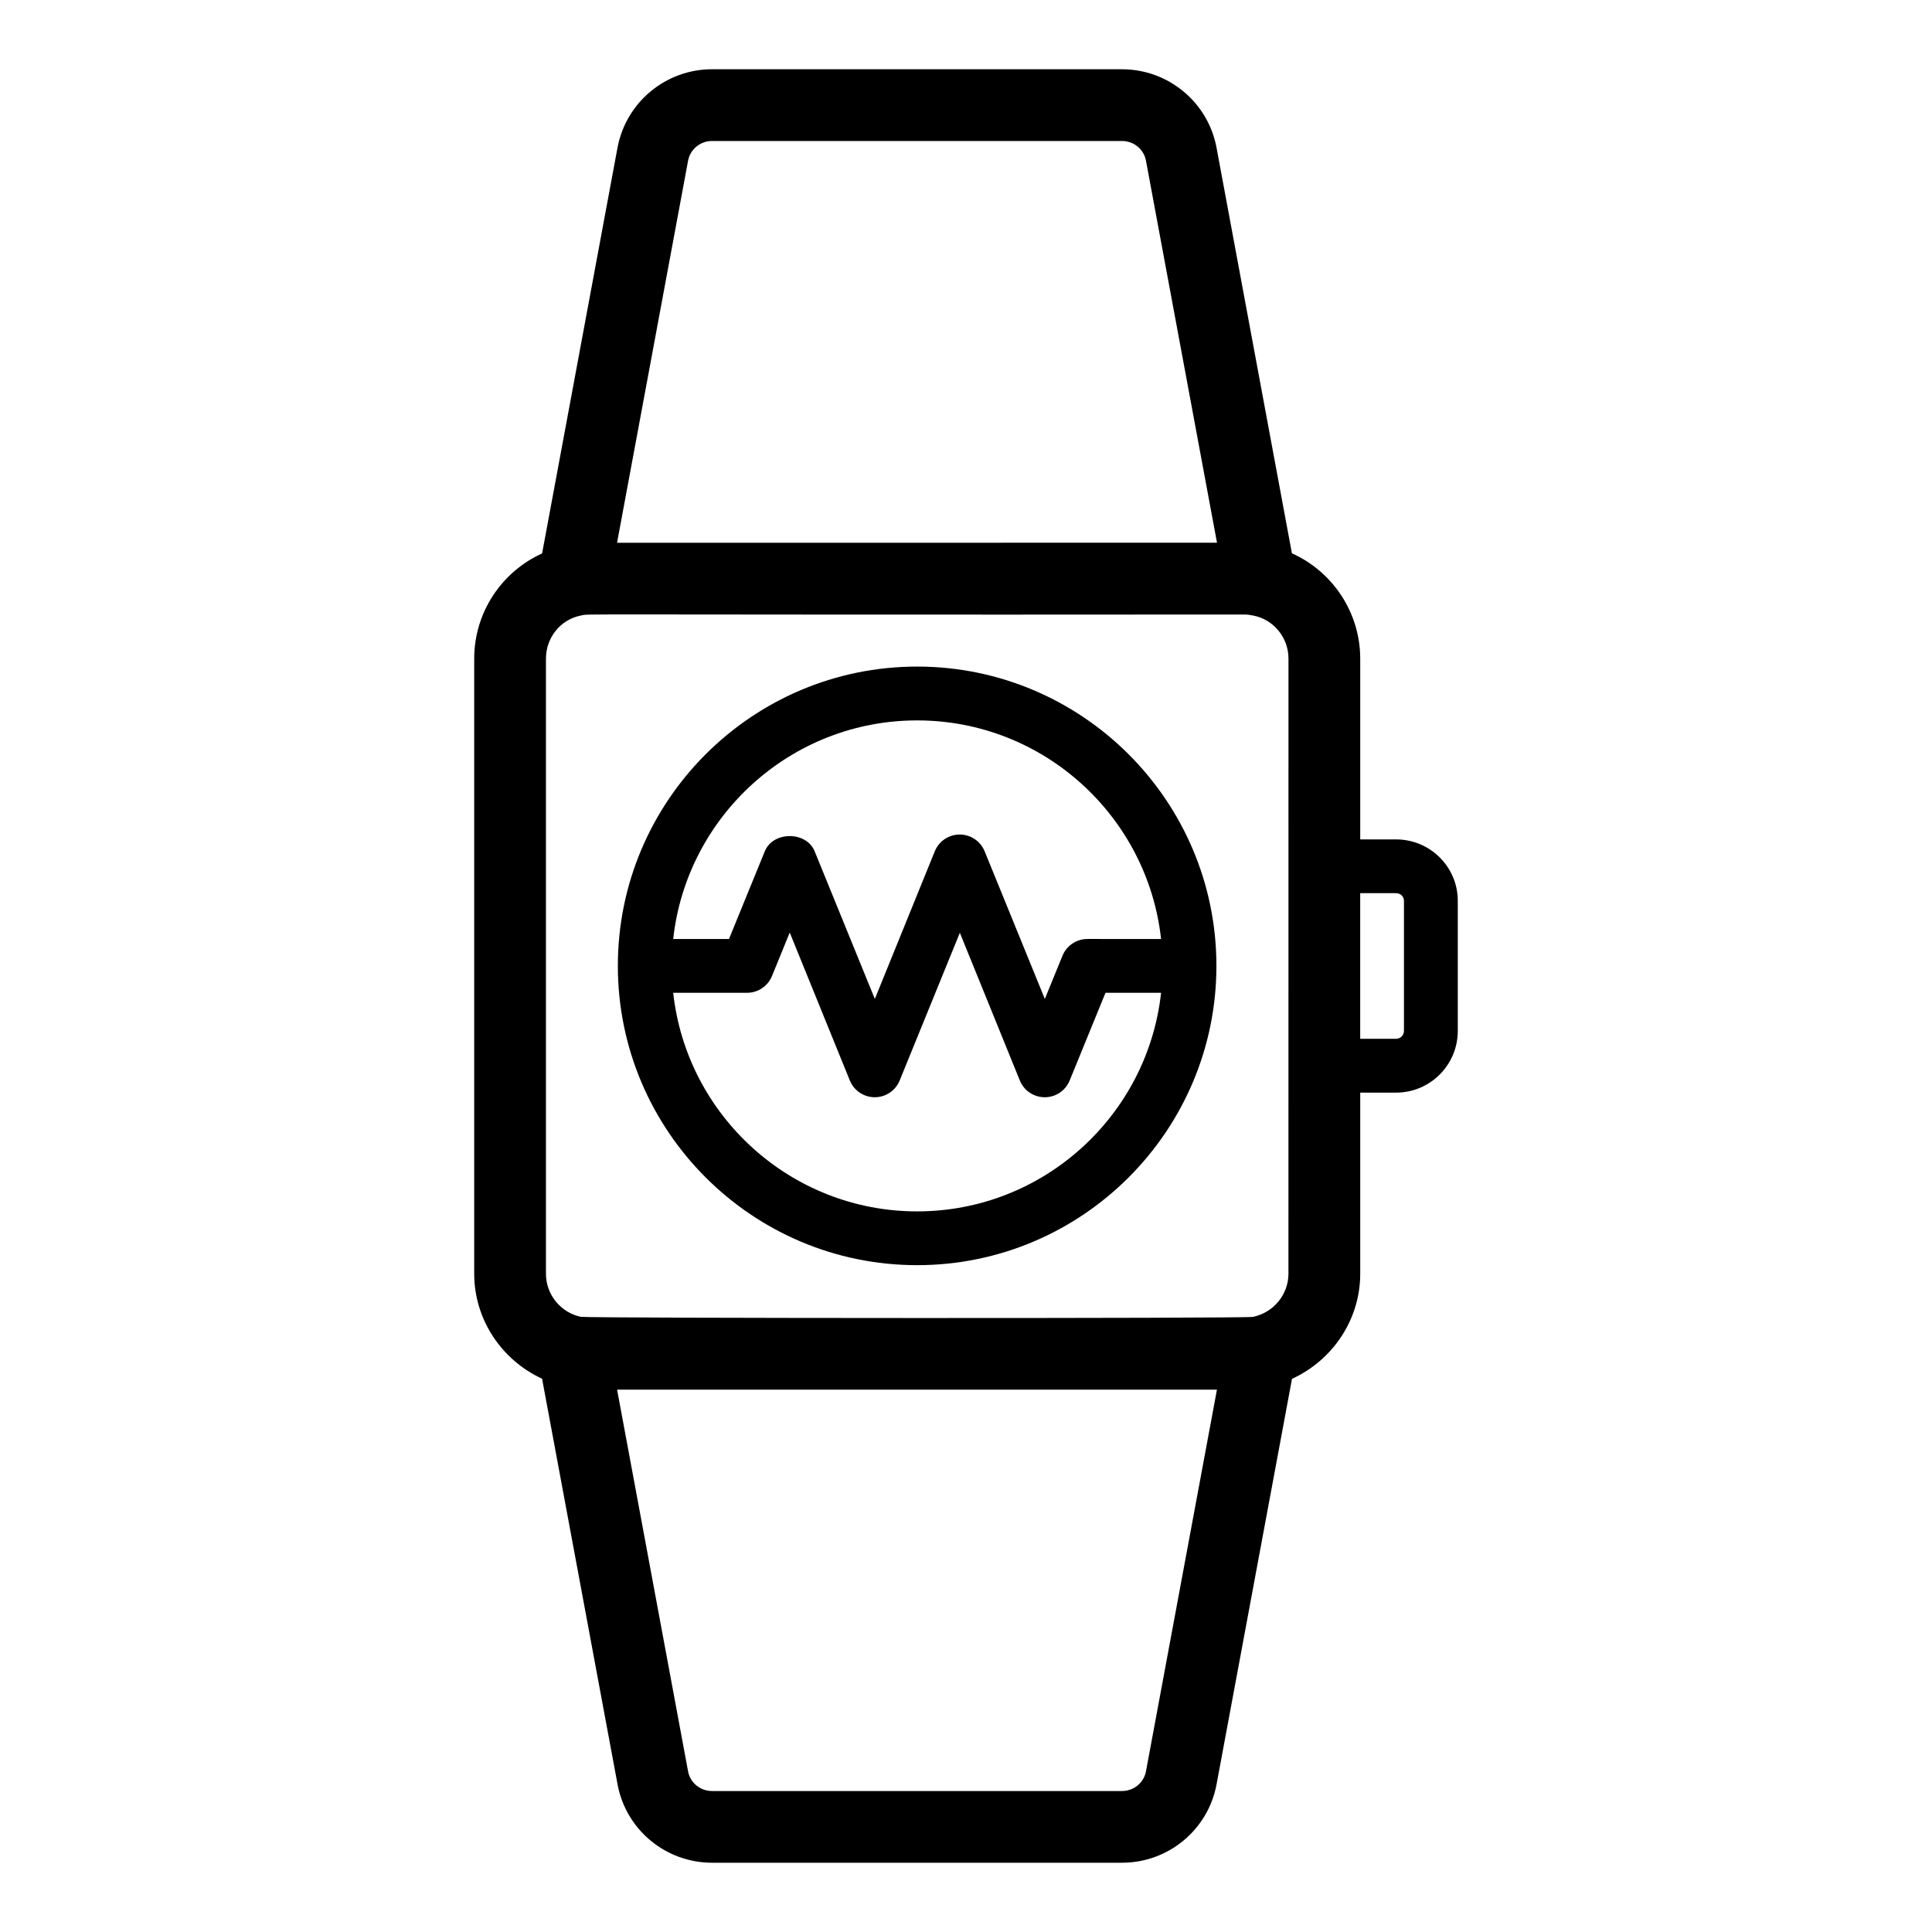 <?xml version="1.0" encoding="UTF-8"?>
<!-- Uploaded to: SVG Repo, www.svgrepo.com, Generator: SVG Repo Mixer Tools -->
<svg fill="#000000" width="800px" height="800px" version="1.1" viewBox="144 144 512 512" xmlns="http://www.w3.org/2000/svg">
 <g>
  <path d="m486.37 290.63-20-107.63c-2.293-11.965-12.812-20.645-25.02-20.645l-108.66-0.004c-12.207 0-22.727 8.68-25.027 20.695l-20 107.62c-10.707 4.848-17.992 15.625-17.992 27.871v163.02c0 12.129 7.269 22.887 17.984 27.812l20.023 107.61c2.266 11.969 12.781 20.664 25.02 20.664h108.66c12.234 0 22.754-8.695 25.027-20.691l20.008-107.55c10.754-4.906 18.082-15.688 18.082-27.836v-48.008h9.504c9.016 0 16.348-7.332 16.348-16.348v-34.504c0-8.961-7.332-16.254-16.348-16.254h-9.504v-47.91c-0.008-12.281-7.375-23.102-18.105-27.91zm-160.02-104.06c0.574-3.016 3.238-5.207 6.34-5.207h108.66c3.102 0 5.766 2.191 6.332 5.156l18.836 101.31-158.99 0.004zm121.34 426.88c-0.566 3.008-3.238 5.188-6.34 5.188h-108.66c-3.102 0-5.773-2.18-6.332-5.16l-18.824-101.21h158.97zm37.762-131.89c0 5.492-3.938 10.289-9.402 11.426-2.066 0.441-176.11 0.375-178.13-0.016-5.356-1.121-9.238-5.918-9.238-11.41v-163.02c0-5.551 3.852-10.348 9.18-11.402 2.938-0.574-9.719-0.148 175.91-0.289 0.707 0 1.457 0.09 2.422 0.293 5.367 1.062 9.266 5.859 9.266 11.398zm28.52-100.86c1.168 0 2.09 0.879 2.09 1.996v34.504c0 1.152-0.938 2.09-2.09 2.09h-9.504v-38.59z"/>
  <path d="m387.05 320.65c-43.734 0-79.312 35.582-79.312 79.312 0 43.738 35.582 79.32 79.312 79.32 43.734 0 79.312-35.582 79.312-79.32 0.004-43.73-35.578-79.312-79.312-79.312zm0 144.38c-33.461 0-61.082-25.402-64.645-57.93h19.574c2.894 0 5.504-1.754 6.602-4.434l4.707-11.531 15.922 39.191c1.086 2.688 3.695 4.445 6.602 4.453h0.008c2.894 0 5.504-1.75 6.602-4.434l15.949-39.148 15.891 39.133c1.086 2.688 3.695 4.445 6.602 4.453h0.008c2.894 0 5.504-1.75 6.602-4.434l9.496-23.25h14.73c-3.566 32.527-31.188 57.93-64.648 57.93zm45.125-72.191c-2.894 0-5.504 1.754-6.602 4.434l-4.68 11.457-15.957-39.137c-1.094-2.684-3.703-4.434-6.602-4.434h-0.008c-2.906 0.004-5.516 1.766-6.602 4.453l-15.883 39.117-15.957-39.137c-2.191-5.367-11.008-5.356-13.199 0l-9.496 23.25h-14.785c3.566-32.523 31.188-57.926 64.645-57.926s61.078 25.402 64.645 57.926z"/>
 </g>
</svg>
